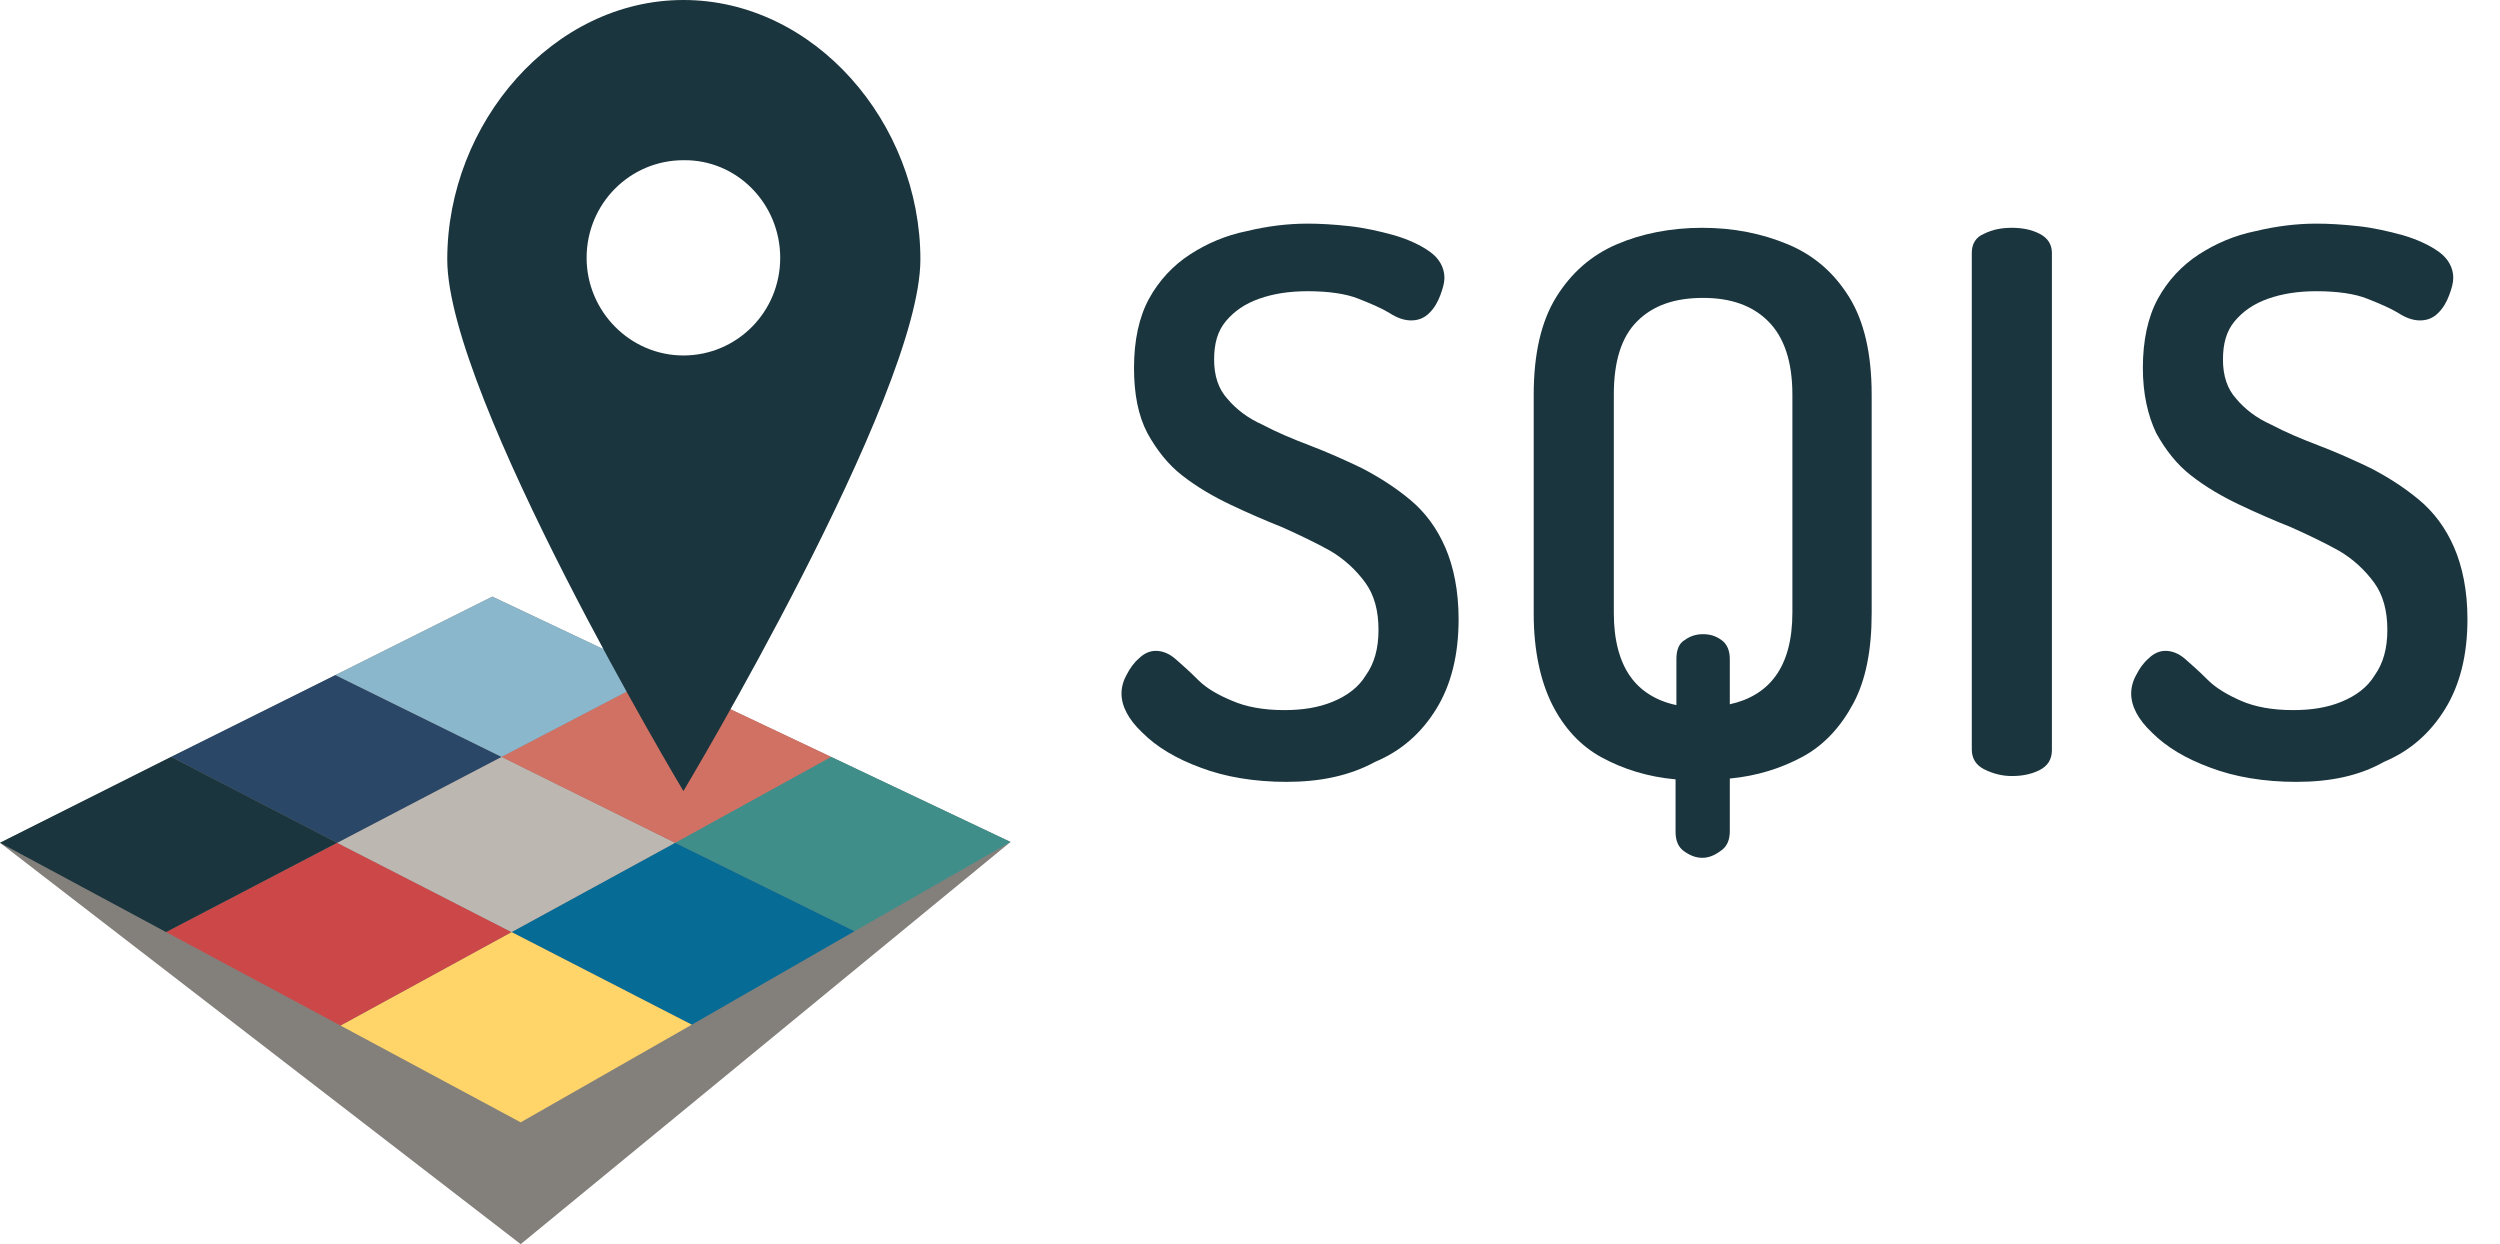 <svg xmlns="http://www.w3.org/2000/svg" width="100%" height="100%" viewBox="0 0 299.6 149.1">
  <style>
    .st0 {fill: #1a353d;}
    .q {shape-rendering: geometricPrecision;}
  </style>
  <path d="M154.2 93.7c-3.9 0-7.4-.6-10.3-1.7-3-1.1-5.3-2.5-7-4.2-1.7-1.6-2.5-3.2-2.5-4.7 0-.7.2-1.5.6-2.2.4-.8.9-1.5 1.5-2 .6-.6 1.3-.9 2-.9.8 0 1.6.3 2.4 1 .8.7 1.7 1.5 2.7 2.5s2.4 1.8 4.1 2.5c1.6.7 3.7 1.1 6.2 1.1 2.2 0 4.1-.3 5.8-1 1.7-.7 3.1-1.7 4-3.2 1-1.4 1.5-3.2 1.5-5.4 0-2.3-.5-4.2-1.6-5.7s-2.5-2.8-4.2-3.8c-1.8-1-3.7-1.9-5.7-2.8-2-.8-4.1-1.7-6.2-2.7-2.1-1-4-2.1-5.8-3.5-1.7-1.3-3.1-3.1-4.2-5.1-1.1-2.1-1.6-4.7-1.6-7.8 0-3.3.6-6.1 1.8-8.3 1.2-2.2 2.9-4 4.9-5.3 2-1.3 4.3-2.3 6.8-2.8 2.5-.6 4.9-.9 7.3-.9 1.5 0 3.2.1 5 .3 1.8.2 3.6.6 5.4 1.1 1.7.5 3.2 1.2 4.3 2 1.1.8 1.7 1.9 1.7 3.1 0 .6-.2 1.3-.5 2.1s-.7 1.5-1.3 2.1c-.6.6-1.3.9-2.2.9-.8 0-1.7-.3-2.6-.9-1-.6-2.2-1.1-3.7-1.7-1.5-.6-3.6-.9-6.1-.9-2.2 0-4.1.3-5.8.9-1.7.6-3 1.5-4 2.7-1 1.2-1.4 2.7-1.4 4.6 0 1.9.5 3.5 1.6 4.7 1 1.2 2.4 2.3 4.2 3.1 1.7.9 3.6 1.7 5.7 2.5s4.1 1.7 6.2 2.7c2.1 1.1 4 2.3 5.8 3.8 1.8 1.5 3.2 3.4 4.2 5.7 1 2.3 1.6 5.2 1.6 8.6 0 4.3-.9 7.9-2.7 10.8-1.8 2.9-4.2 5-7.3 6.3-3.1 1.7-6.7 2.4-10.6 2.4z" class="st0 q"/>
  <path d="M204 102.8c-.8 0-1.5-.3-2.2-.8s-1-1.3-1-2.3v-6.3c-3.3-.3-6.2-1.2-8.8-2.6-2.6-1.4-4.6-3.6-6-6.4-1.4-2.8-2.2-6.5-2.2-10.8V47.3c0-4.9.9-8.8 2.7-11.7 1.8-2.9 4.2-5 7.2-6.3 3-1.3 6.5-2 10.3-2 3.8 0 7.2.7 10.3 2 3.1 1.3 5.5 3.4 7.3 6.3 1.8 2.9 2.7 6.8 2.7 11.7v26.2c0 4.4-.7 8-2.2 10.8-1.5 2.8-3.5 5-6.1 6.4-2.6 1.4-5.5 2.3-8.7 2.6v6.3c0 1-.3 1.8-1 2.3-.8.6-1.5.9-2.3.9zm-3.1-18.3V79c0-1.1.3-1.9 1-2.3.7-.5 1.4-.7 2.2-.7.8 0 1.5.2 2.2.7.7.5 1 1.3 1 2.3v5.4c2.3-.5 4.2-1.6 5.5-3.4 1.3-1.8 2-4.3 2-7.6V47.3c0-4-1-6.9-2.9-8.8-1.9-1.9-4.5-2.8-7.8-2.8-3.4 0-6 .9-7.9 2.8-1.9 1.9-2.8 4.8-2.8 8.8v26.2c0 3.2.7 5.8 2 7.6 1.2 1.7 3.1 2.9 5.5 3.4z" class="st0 q"/>
  <path d="M241.1 93c-1.2 0-2.3-.3-3.3-.8s-1.5-1.3-1.5-2.4V30.3c0-1.1.5-1.9 1.5-2.3 1-.5 2.1-.7 3.3-.7 1.2 0 2.3.2 3.3.7 1 .5 1.5 1.3 1.5 2.3v59.6c0 1.1-.5 1.9-1.5 2.4s-2.1.7-3.3.7z" class="st0 q"/>
  <path d="M275.2 93.7c-3.9 0-7.4-.6-10.3-1.7-3-1.1-5.3-2.5-7-4.2-1.7-1.6-2.5-3.2-2.5-4.7 0-.7.2-1.5.6-2.2.4-.8.9-1.5 1.5-2 .6-.6 1.3-.9 2-.9.8 0 1.6.3 2.4 1 .8.7 1.7 1.5 2.7 2.5s2.4 1.8 4 2.5 3.7 1.1 6.2 1.1c2.2 0 4.1-.3 5.8-1 1.7-.7 3.1-1.7 4-3.2 1-1.4 1.5-3.2 1.5-5.4 0-2.3-.5-4.2-1.6-5.7S282 67 280.3 66c-1.8-1-3.7-1.9-5.7-2.8-2-.8-4.1-1.7-6.2-2.7-2.1-1-4-2.1-5.8-3.5-1.7-1.3-3.1-3.1-4.2-5.1-1-2.1-1.6-4.7-1.6-7.8 0-3.3.6-6.1 1.8-8.3 1.2-2.2 2.9-4 4.9-5.3 2-1.3 4.3-2.3 6.8-2.8 2.5-.6 4.9-.9 7.3-.9 1.5 0 3.2.1 5 .3 1.8.2 3.6.6 5.4 1.1 1.7.5 3.2 1.2 4.3 2 1.1.8 1.7 1.9 1.7 3.1 0 .6-.2 1.3-.5 2.1s-.7 1.5-1.3 2.1c-.6.6-1.3.9-2.2.9-.8 0-1.7-.3-2.6-.9-1-.6-2.2-1.1-3.7-1.7-1.5-.6-3.6-.9-6.1-.9-2.2 0-4.1.3-5.8.9-1.7.6-3 1.5-4 2.7-1 1.2-1.4 2.7-1.4 4.6 0 1.9.5 3.5 1.6 4.7 1 1.2 2.4 2.3 4.2 3.1 1.7.9 3.6 1.7 5.7 2.5s4.1 1.7 6.2 2.7c2.1 1.1 4 2.3 5.8 3.8 1.8 1.5 3.2 3.4 4.2 5.7 1 2.3 1.6 5.2 1.6 8.6 0 4.3-.9 7.9-2.7 10.8-1.8 2.9-4.2 5-7.3 6.3-3 1.7-6.5 2.4-10.5 2.4z" class="st0 q"/>
  <path fill="#83807c" d="M0 101l62.4 48.1 58.7-48.2L59 71.5 0 101z" class="q"/>
  <path fill="#3f8e8a" d="M80.9 101l21.5 10.6 18.7-10.7-21.5-10.2L80.9 101z" class="q"/>
  <path fill="#066c95" d="M61.3 111.7l21.6 11.1 19.5-11.2L80.9 101l-19.6 10.7z" class="q"/>
  <path fill="#ffd469" d="M40.8 122.9l21.6 11.6 20.5-11.7-21.6-11.1-20.5 11.2z" class="q"/>
  <path fill="#cb4748" d="M19.9 111.7l20.9 11.2 20.5-11.2L40.4 101l-20.5 10.7z" class="q"/>
  <path fill="#bdb7b1" d="M40.4 101l20.9 10.7L80.9 101 60.1 90.7 40.4 101z" class="q"/>
  <path fill="#2b4767" d="M20.5 90.7L40.4 101l19.7-10.3-19.9-9.8-19.7 9.8z" class="q"/>
  <path fill="#d17164" d="M60.1 90.7L80.9 101l18.7-10.3-20.7-9.8-18.8 9.8z" class="q"/>
  <path fill="#8bb7cc" d="M40.2 80.9l19.9 9.8 18.8-9.8L59 71.5l-18.8 9.4z" class="q"/>
  <path d="M0 101l19.9 10.7L40.4 101 20.5 90.7 0 101z" class="st0 q"/>
  <path d="M110.3 31.1C110.3 14.7 97.6 0 81.9 0 66.3 0 53.6 14.7 53.6 31.1c0 16.4 28.3 63.7 28.3 63.7s28.4-47.4 28.4-63.7zm-16.8-.2c0 6.5-5.2 11.7-11.6 11.7-6.4 0-11.6-5.3-11.6-11.7 0-6.5 5.2-11.7 11.6-11.7 6.4-.1 11.6 5.2 11.6 11.7z" class="st0 q"/>
</svg>